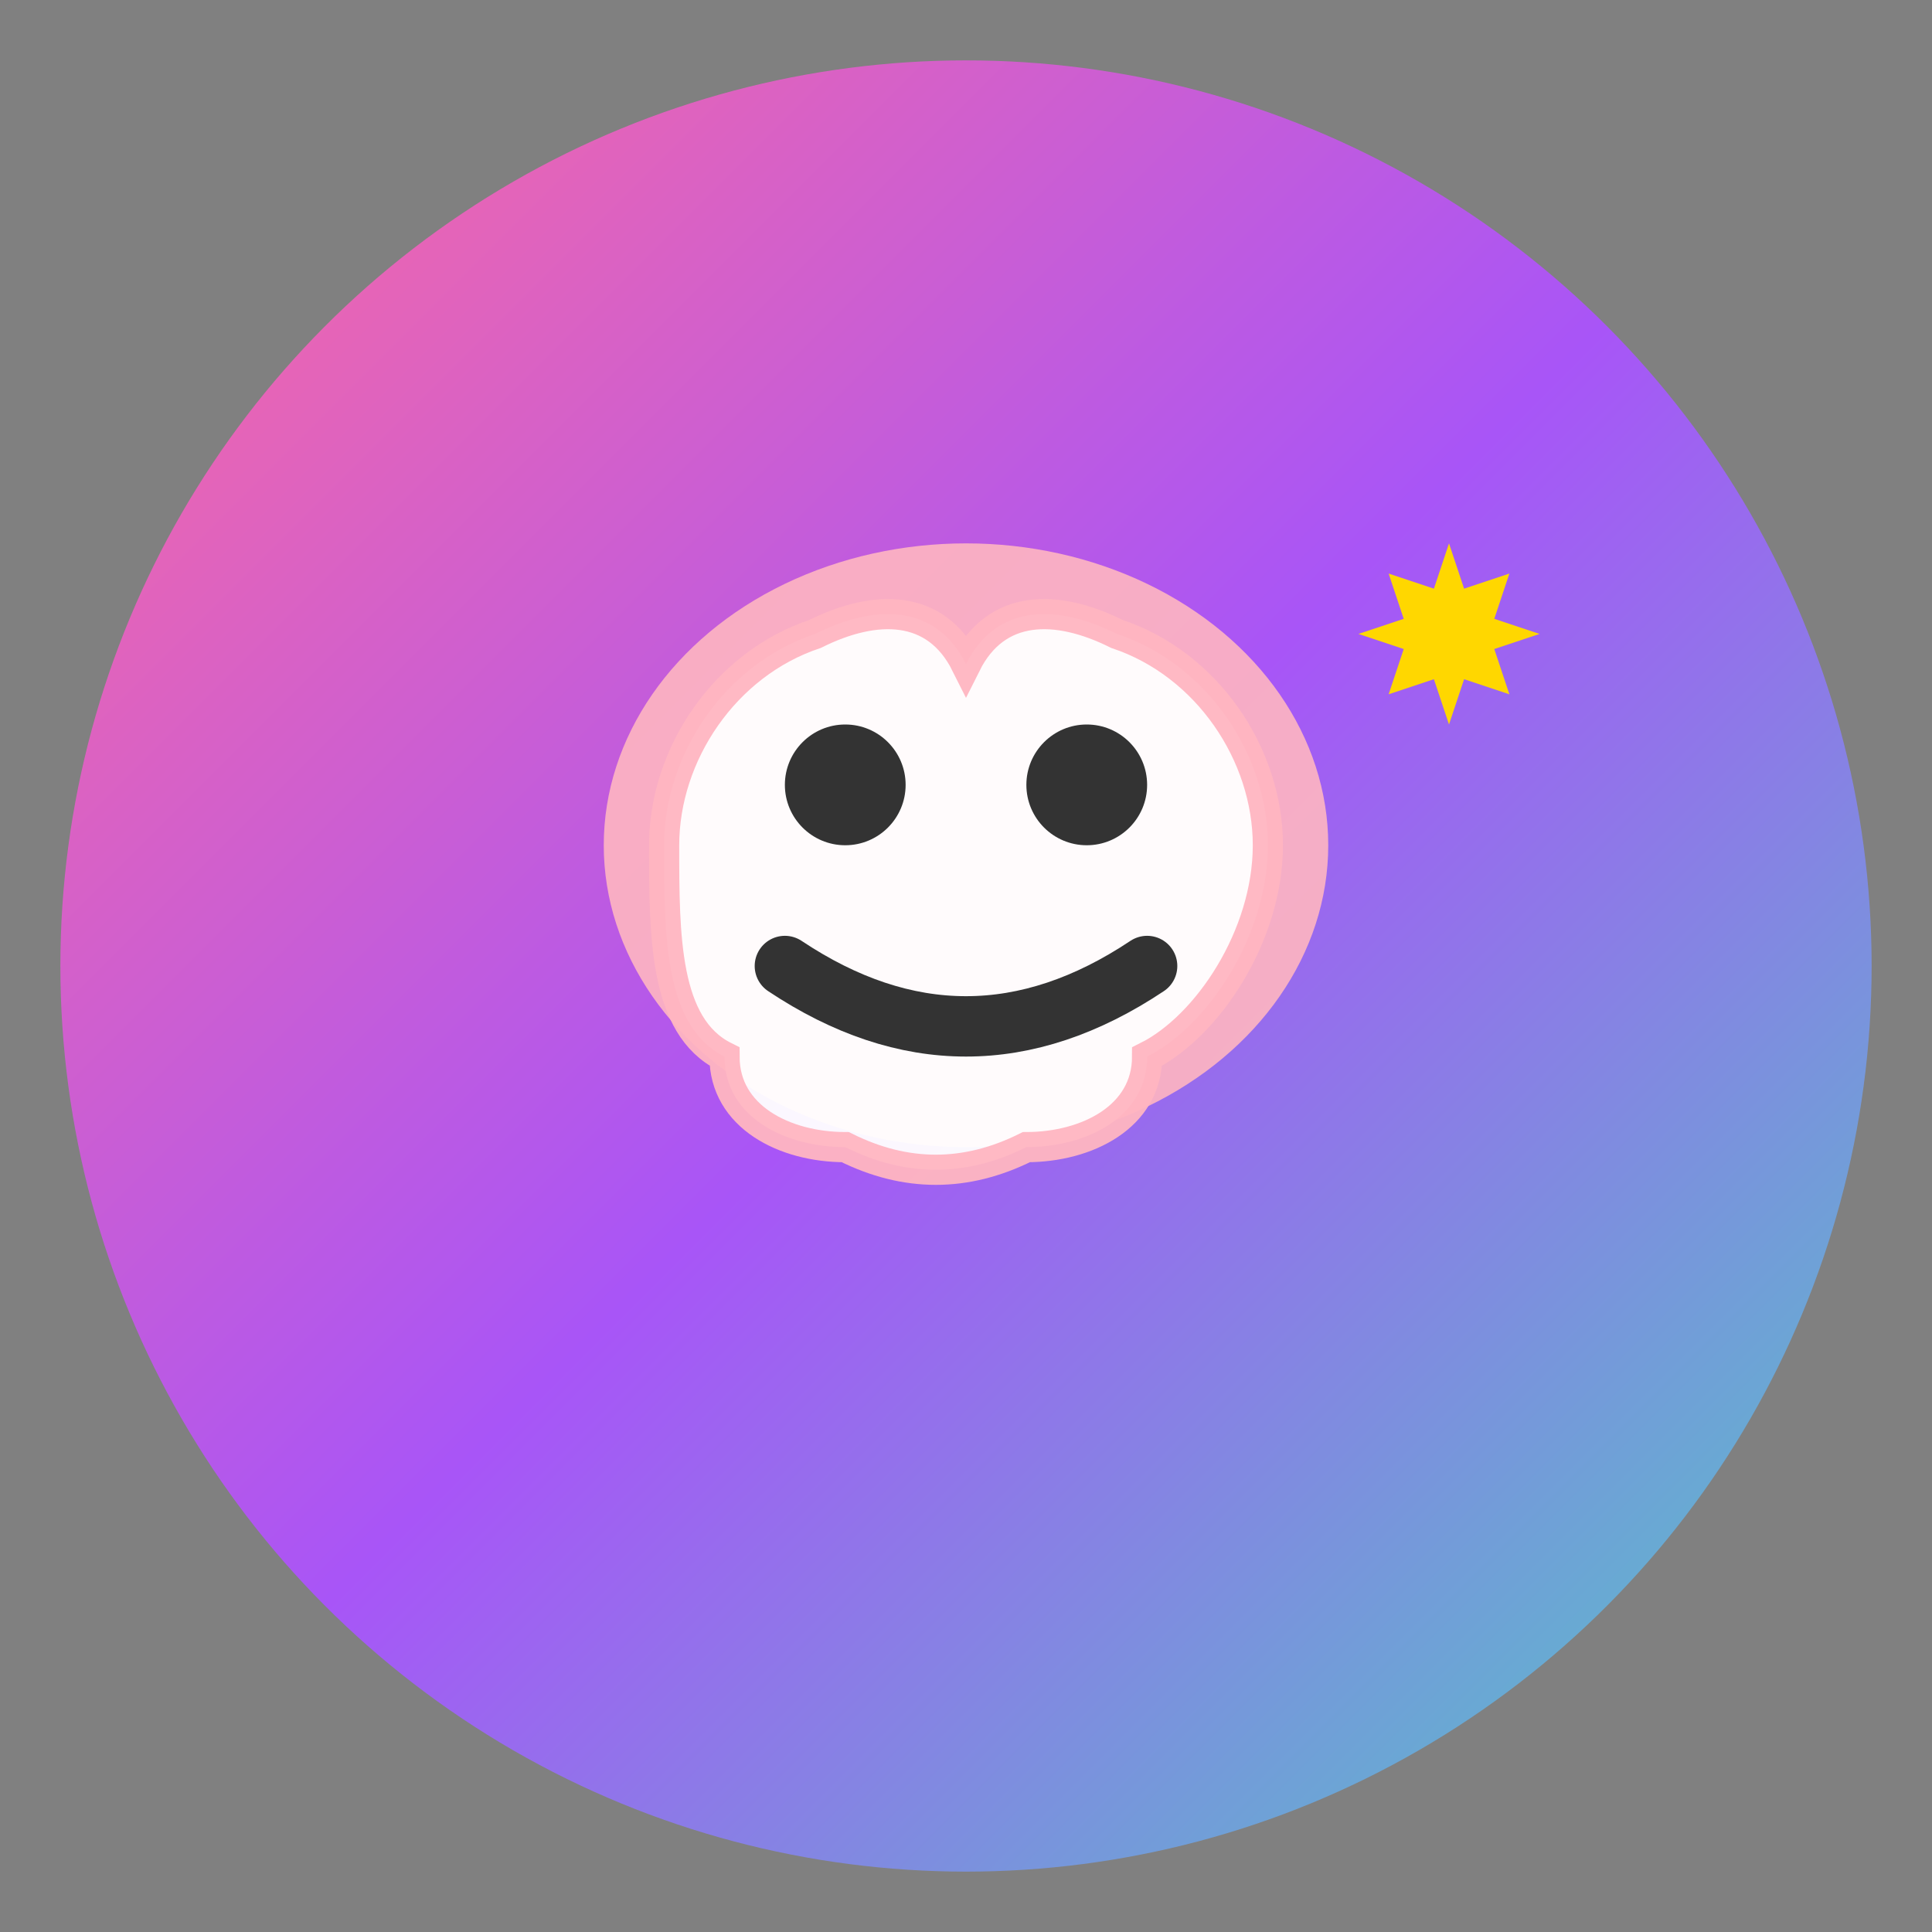 <svg width="64" height="64" viewBox="0 0 64 64" fill="none" xmlns="http://www.w3.org/2000/svg">
  <rect x="0" y="0" width="64" height="64" fill="#808080" stroke="none"/>
  <!-- Background circle with vibrant gradient -->
  <circle cx="32" cy="32" r="30" fill="url(#bgGradient)"/>
  
  <!-- Simplified brain character face -->
  <ellipse cx="32" cy="28" rx="12" ry="10" fill="#FFB6C1" opacity="0.9"/>
  
  <!-- Brain shape outline -->
  <path d="M22 28C22 25, 24 22, 27 21C29 20, 31 20, 32 22C33 20, 35 20, 37 21C40 22, 42 25, 42 28C42 31, 40 34, 38 35C38 37, 36 38, 34 38C32 39, 30 39, 28 38C26 38, 24 37, 24 35C22 34, 22 31, 22 28Z" fill="#FFFFFF" opacity="0.95" stroke="#FFB6C1" stroke-width="1"/>
  
  <!-- Happy eyes -->
  <circle cx="28" cy="26" r="2" fill="#333"/>
  <circle cx="36" cy="26" r="2" fill="#333"/>
  
  <!-- Smile -->
  <path d="M26 32 Q32 36, 38 32" stroke="#333" stroke-width="2" fill="none" stroke-linecap="round"/>
  
  <!-- Sparkle -->
  <path d="M48 18L48.5 19.5L50 19L49.5 20.5L51 21L49.5 21.5L50 23L48.5 22.5L48 24L47.5 22.5L46 23L46.5 21.5L45 21L46.5 20.5L46 19L47.5 19.5L48 18Z" fill="#FFD700"/>
  
  <!-- Gradient definitions -->
  <defs>
    <linearGradient id="bgGradient" x1="0%" y1="0%" x2="100%" y2="100%">
      <stop offset="0%" stop-color="#FF6B9D"/>
      <stop offset="50%" stop-color="#A855F7"/>
      <stop offset="100%" stop-color="#4ECDC4"/>
    </linearGradient>
  </defs>
</svg>


